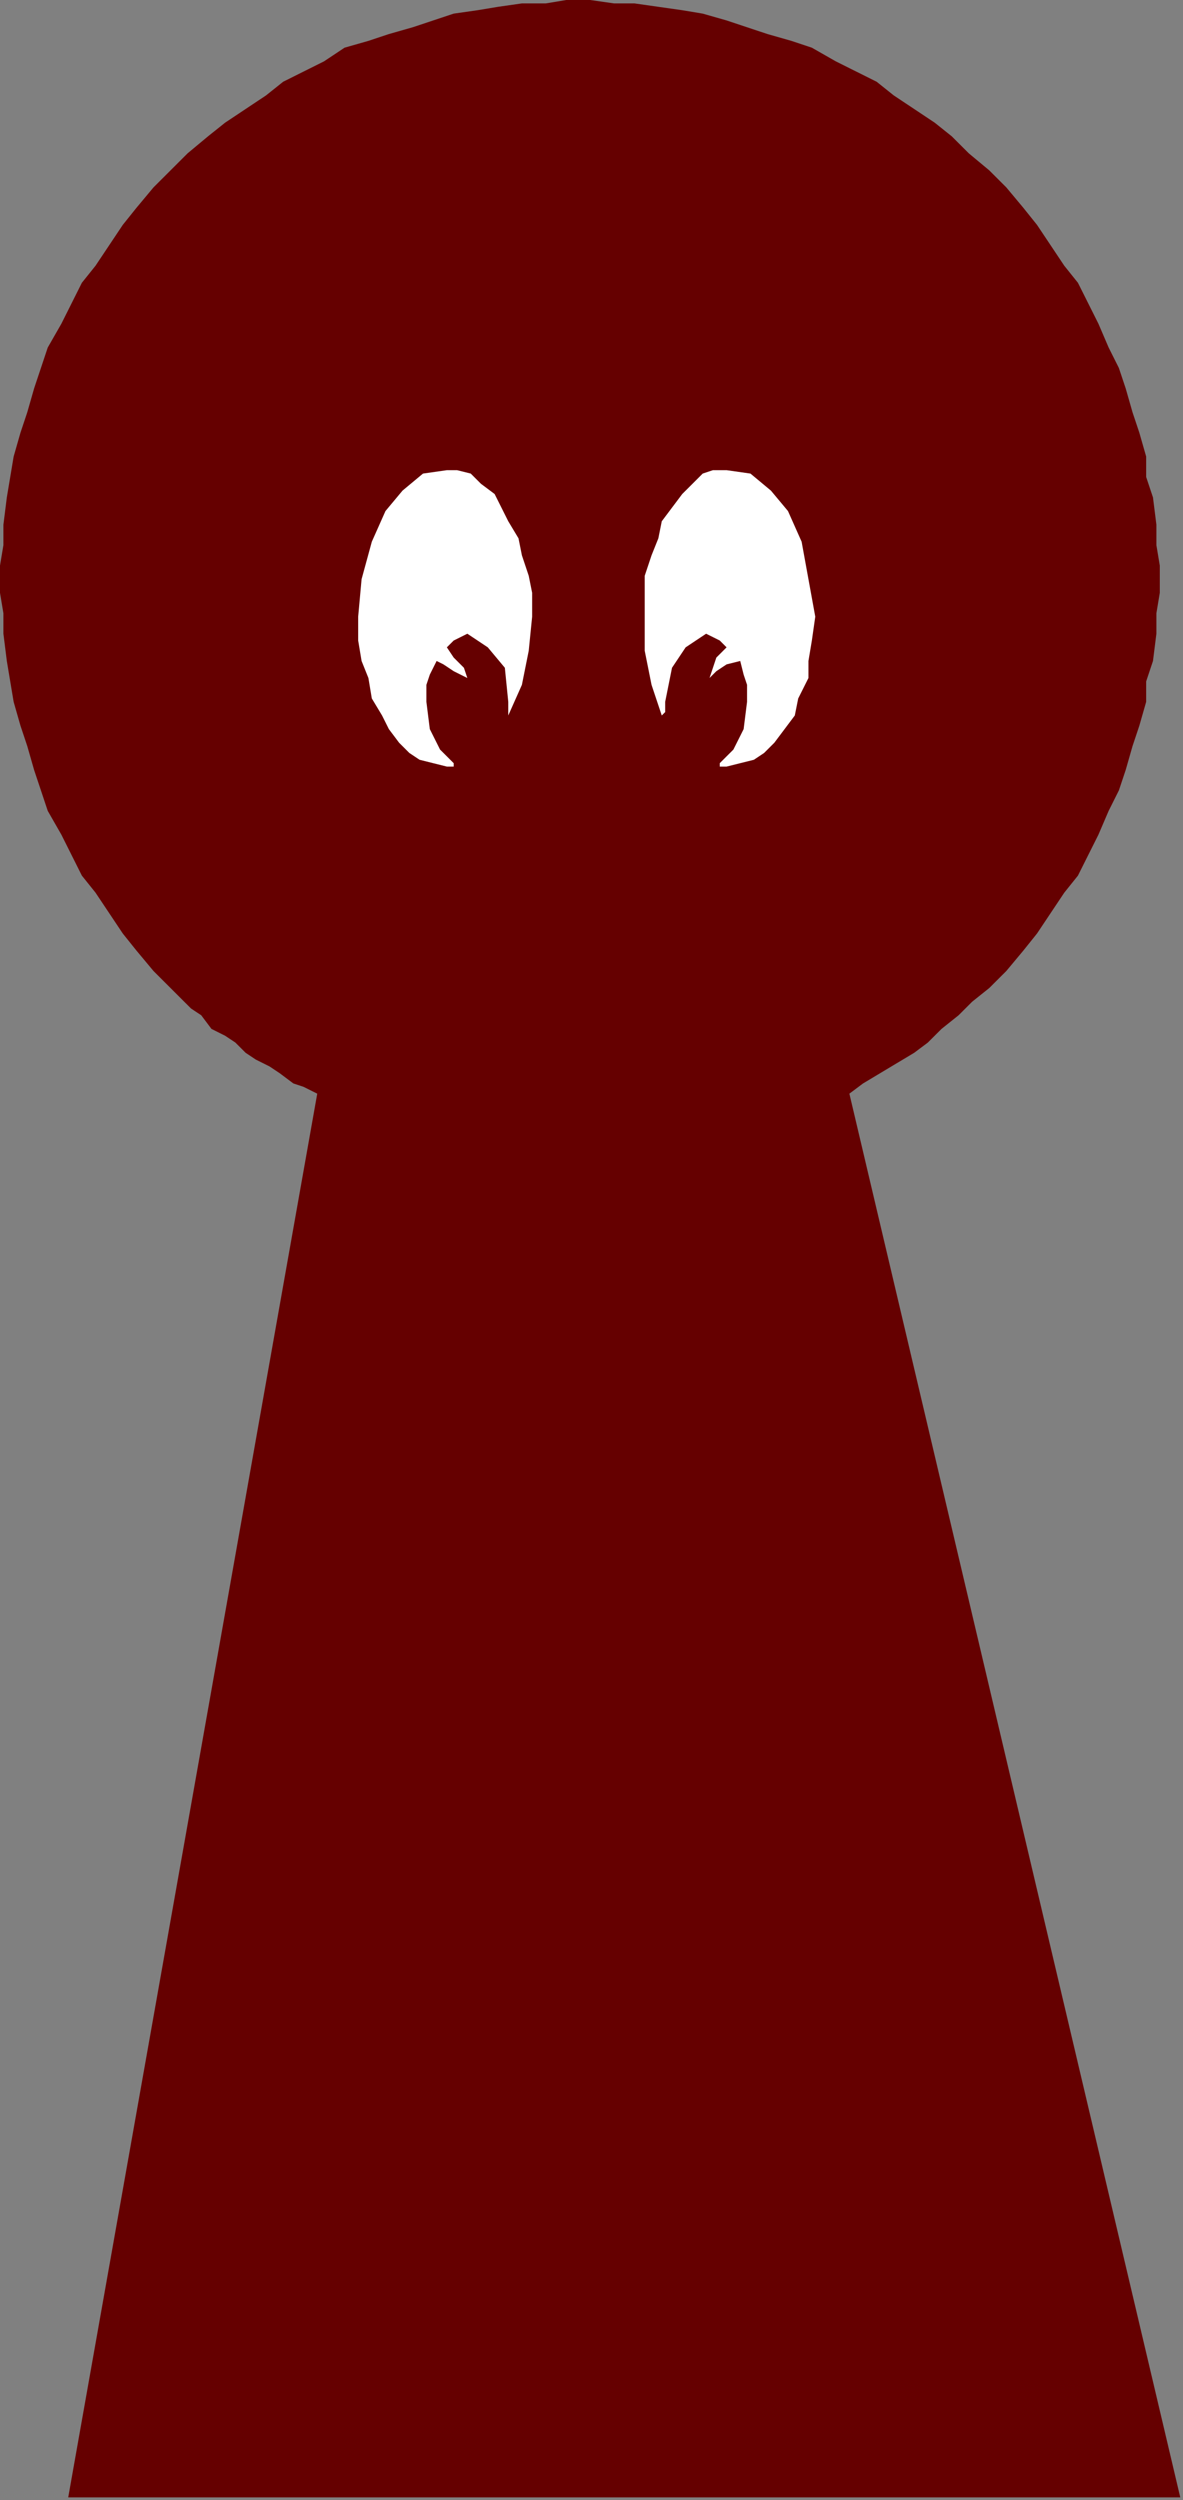 <?xml version="1.0" encoding="UTF-8" standalone="no"?>
<svg
   xmlns:dc="http://purl.org/dc/elements/1.1/"
   xmlns:cc="http://creativecommons.org/ns#"
   xmlns:rdf="http://www.w3.org/1999/02/22-rdf-syntax-ns#"
   xmlns:svg="http://www.w3.org/2000/svg"
   xmlns="http://www.w3.org/2000/svg"
   xmlns:sodipodi="http://sodipodi.sourceforge.net/DTD/sodipodi-0.dtd"
   xmlns:inkscape="http://www.inkscape.org/namespaces/inkscape"
   version="1.0"
   width="73.491mm"
   height="155.279mm"
   id="svg11"
   sodipodi:docname="STDA1496.WMF">
  <rect width="100%" height="100%" fill="#808080" stroke="none"/>
  <sodipodi:namedview
     pagecolor="#ffffff"
     bordercolor="#666666"
     borderopacity="1"
     objecttolerance="10"
     gridtolerance="10"
     guidetolerance="10"
     inkscape:pageopacity="0"
     inkscape:pageshadow="2"
     inkscape:window-width="640"
     inkscape:window-height="480"
     id="namedview13" />
  <defs
     id="defs3">
    <pattern
       id="WMFhbasepattern"
       patternUnits="userSpaceOnUse"
       width="6"
       height="6"
       x="0"
       y="0" />
  </defs>
  <path
     style="fill:#650000;fill-rule:evenodd;fill-opacity:1;stroke:none;"
     d="  M 199.43,256.73   L 202.634,254.331   L 206.639,251.931   L 210.643,249.532   L 214.648,247.133   L 217.852,244.733   L 221.055,241.534   L 225.06,238.335   L 228.264,235.136   L 232.268,231.937   L 232.268,231.937   L 236.273,227.938   L 240.277,223.139   L 243.481,219.14   L 246.685,214.341   L 249.889,209.543   L 253.092,205.544   L 255.495,200.745   L 257.898,195.947   L 260.301,190.348   L 262.703,185.549   L 264.305,180.751   L 265.907,175.152   L 267.509,170.354   L 269.111,164.755   L 269.111,159.956   L 270.713,155.158   L 271.514,148.759   L 271.514,143.961   L 272.314,139.162   L 272.314,132.764   L 271.514,127.965   L 271.514,123.166   L 270.713,116.768   L 269.111,111.969   L 269.111,107.171   L 267.509,101.572   L 265.907,96.774   L 264.305,91.175   L 262.703,86.376   L 260.301,81.578   L 257.898,75.979   L 255.495,71.181   L 253.092,66.382   L 249.889,62.383   L 246.685,57.584   L 243.481,52.786   L 240.277,48.787   L 236.273,43.988   L 232.268,39.989   L 232.268,39.989   L 227.463,35.99   L 223.458,31.991   L 219.453,28.792   L 214.648,25.593   L 209.842,22.394   L 205.838,19.195   L 201.032,16.795   L 196.227,14.396   L 190.62,11.197   L 185.815,9.597   L 180.208,7.998   L 175.403,6.398   L 170.597,4.799   L 164.991,3.199   L 160.185,2.399   L 154.578,1.6   L 148.972,0.8   L 144.166,0.8   L 138.56,0   L 132.954,0   L 128.148,0.8   L 122.541,0.8   L 116.935,1.6   L 112.129,2.399   L 106.523,3.199   L 101.717,4.799   L 96.912,6.398   L 91.305,7.998   L 86.5,9.597   L 80.893,11.197   L 76.088,14.396   L 71.282,16.795   L 66.477,19.195   L 62.472,22.394   L 57.667,25.593   L 52.861,28.792   L 48.856,31.991   L 44.051,35.99   L 40.046,39.989   L 40.046,39.989   L 36.042,43.988   L 32.037,48.787   L 28.833,52.786   L 25.63,57.584   L 22.426,62.383   L 19.222,66.382   L 16.819,71.181   L 14.417,75.979   L 11.213,81.578   L 9.611,86.376   L 8.009,91.175   L 6.407,96.774   L 4.806,101.572   L 3.204,107.171   L 2.403,111.969   L 1.602,116.768   L 0.801,123.166   L 0.801,127.965   L 0,132.764   L 0,139.162   L 0.801,143.961   L 0.801,148.759   L 1.602,155.158   L 2.403,159.956   L 3.204,164.755   L 4.806,170.354   L 6.407,175.152   L 8.009,180.751   L 9.611,185.549   L 11.213,190.348   L 14.417,195.947   L 16.819,200.745   L 19.222,205.544   L 22.426,209.543   L 25.63,214.341   L 28.833,219.14   L 32.037,223.139   L 36.042,227.938   L 40.046,231.937   L 40.046,231.937   L 42.449,234.336   L 44.852,236.735   L 47.255,238.335   L 49.657,241.534   L 52.861,243.134   L 55.264,244.733   L 57.667,247.133   L 60.069,248.732   L 63.273,250.332   L 65.676,251.931   L 68.88,254.331   L 71.282,255.13   L 74.486,256.73   L 74.486,256.73   L 16.018,586.24   L 277.12,586.24   L 199.43,256.73  z "
     id="path5" />
  <path
     style="fill:#ffffff;fill-rule:evenodd;fill-opacity:1;stroke:none;"
     d="  M 102.518,155.158   L 100.917,158.357   L 100.116,160.756   L 100.116,164.755   L 100.116,164.755   L 100.917,171.153   L 103.319,175.952   L 106.523,179.151   L 106.523,179.151   L 106.523,179.951   L 105.722,179.951   L 104.921,179.951   L 104.921,179.951   L 104.921,179.951   L 101.717,179.151   L 98.514,178.351   L 96.111,176.752   L 93.708,174.352   L 91.305,171.153   L 89.704,167.954   L 87.301,163.955   L 86.5,159.157   L 84.898,155.158   L 84.097,150.359   L 84.097,144.76   L 84.097,144.76   L 84.898,135.963   L 87.301,127.165   L 90.505,119.967   L 94.509,115.169   L 99.315,111.17   L 104.921,110.37   L 104.921,110.37   L 107.324,110.37   L 110.528,111.17   L 112.93,113.569   L 116.134,115.968   L 117.736,119.167   L 119.338,122.367   L 121.741,126.366   L 122.541,130.364   L 124.143,135.163   L 124.944,139.162   L 124.944,144.76   L 124.944,144.76   L 124.143,152.758   L 122.541,160.756   L 119.338,167.954   L 119.338,167.954   L 119.338,167.154   L 119.338,166.355   L 119.338,164.755   L 119.338,164.755   L 119.338,164.755   L 118.537,156.757   L 114.532,151.959   L 109.727,148.759   L 109.727,148.759   L 108.125,149.559   L 106.523,150.359   L 104.921,151.959   L 104.921,151.959   L 106.523,154.358   L 108.926,156.757   L 109.727,159.157   L 109.727,159.157   L 106.523,157.557   L 104.12,155.957   L 102.518,155.158  z "
     id="path7" />
  <path
     style="fill:#ffffff;fill-rule:evenodd;fill-opacity:1;stroke:none;"
     d="  M 173.801,155.158   L 174.602,158.357   L 175.403,160.756   L 175.403,164.755   L 175.403,164.755   L 174.602,171.153   L 172.199,175.952   L 168.995,179.151   L 168.995,179.151   L 168.995,179.951   L 169.796,179.951   L 170.597,179.951   L 170.597,179.951   L 170.597,179.951   L 173.801,179.151   L 177.004,178.351   L 179.407,176.752   L 181.81,174.352   L 184.213,171.153   L 186.615,167.954   L 187.416,163.955   L 189.819,159.157   L 189.819,155.158   L 190.62,150.359   L 191.421,144.76   L 191.421,144.76   L 189.819,135.963   L 188.217,127.165   L 185.014,119.967   L 181.009,115.169   L 176.203,111.17   L 170.597,110.37   L 170.597,110.37   L 167.393,110.37   L 164.991,111.17   L 162.588,113.569   L 160.185,115.968   L 157.782,119.167   L 155.379,122.367   L 154.578,126.366   L 152.977,130.364   L 151.375,135.163   L 151.375,139.162   L 151.375,144.76   L 151.375,144.76   L 151.375,152.758   L 152.977,160.756   L 155.379,167.954   L 155.379,167.954   L 156.18,167.154   L 156.18,166.355   L 156.18,164.755   L 156.18,164.755   L 156.18,164.755   L 157.782,156.757   L 160.986,151.959   L 165.791,148.759   L 165.791,148.759   L 167.393,149.559   L 168.995,150.359   L 170.597,151.959   L 170.597,151.959   L 168.194,154.358   L 167.393,156.757   L 166.592,159.157   L 166.592,159.157   L 168.194,157.557   L 170.597,155.957   L 173.801,155.158  z "
     id="path9" />
</svg>

